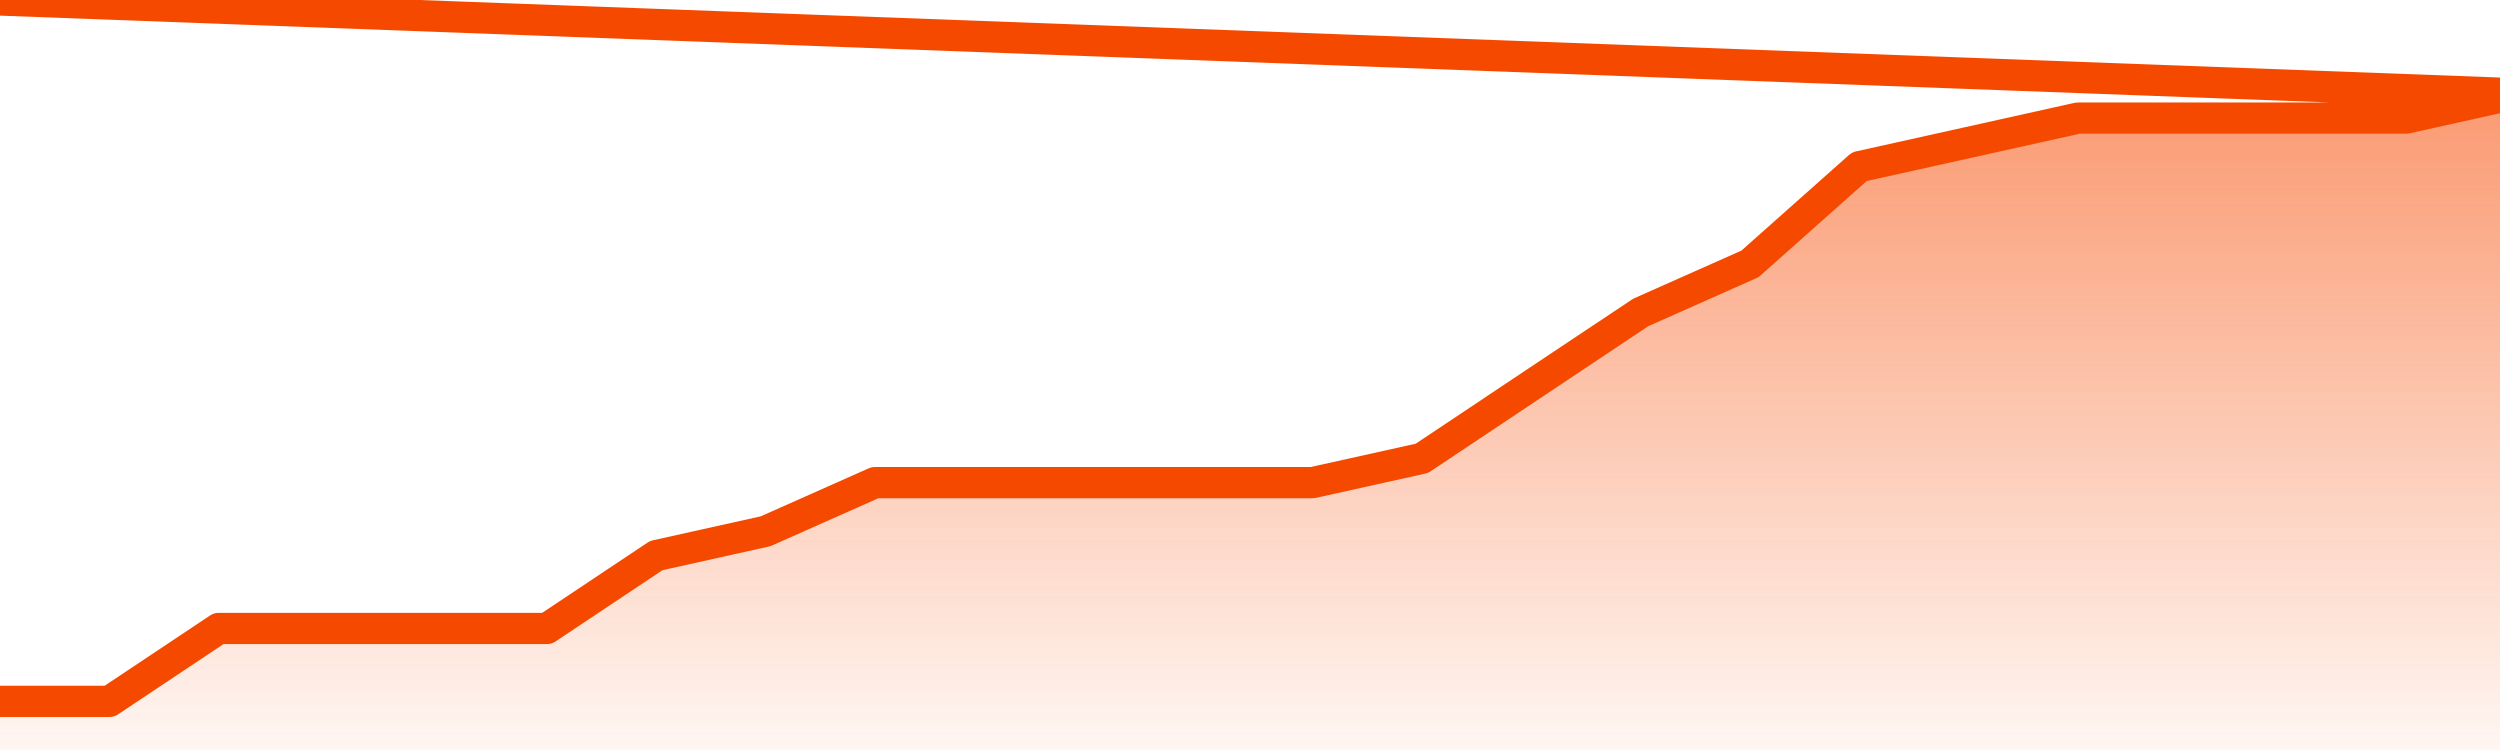       <svg
        version="1.1"
        xmlns="http://www.w3.org/2000/svg"
        width="80"
        height="24"
        viewBox="0 0 80 24">
        <defs>
          <linearGradient x1=".5" x2=".5" y2="1" id="gradient">
            <stop offset="0" stop-color="#F64900"/>
            <stop offset="1" stop-color="#f64900" stop-opacity="0"/>
          </linearGradient>
        </defs>
        <path
          fill="url(#gradient)"
          fill-opacity="0.56"
          stroke="none"
          d="M 0,26 0.0,22.444 3.5,22.444 7.0,20.111 10.5,20.111 14.0,20.111 17.5,20.111 21.0,17.778 24.5,17.0 28.0,15.444 31.5,15.444 35.0,15.444 38.5,15.444 42.0,15.444 45.5,14.667 49.0,12.333 52.5,10.0 56.0,8.444 59.5,5.333 63.0,4.556 66.5,3.778 70.0,3.778 73.5,3.778 77.0,3.778 80.5,3.0 82,26 Z"
        />
        <path
          fill="none"
          stroke="#F64900"
          stroke-width="1"
          stroke-linejoin="round"
          stroke-linecap="round"
          d="M 0.0,22.444 3.5,22.444 7.0,20.111 10.5,20.111 14.0,20.111 17.5,20.111 21.0,17.778 24.5,17.0 28.0,15.444 31.5,15.444 35.0,15.444 38.5,15.444 42.0,15.444 45.5,14.667 49.0,12.333 52.5,10.0 56.0,8.444 59.5,5.333 63.0,4.556 66.5,3.778 70.0,3.778 73.5,3.778 77.0,3.778 80.5,3.0.join(' ') }"
        />
      </svg>
